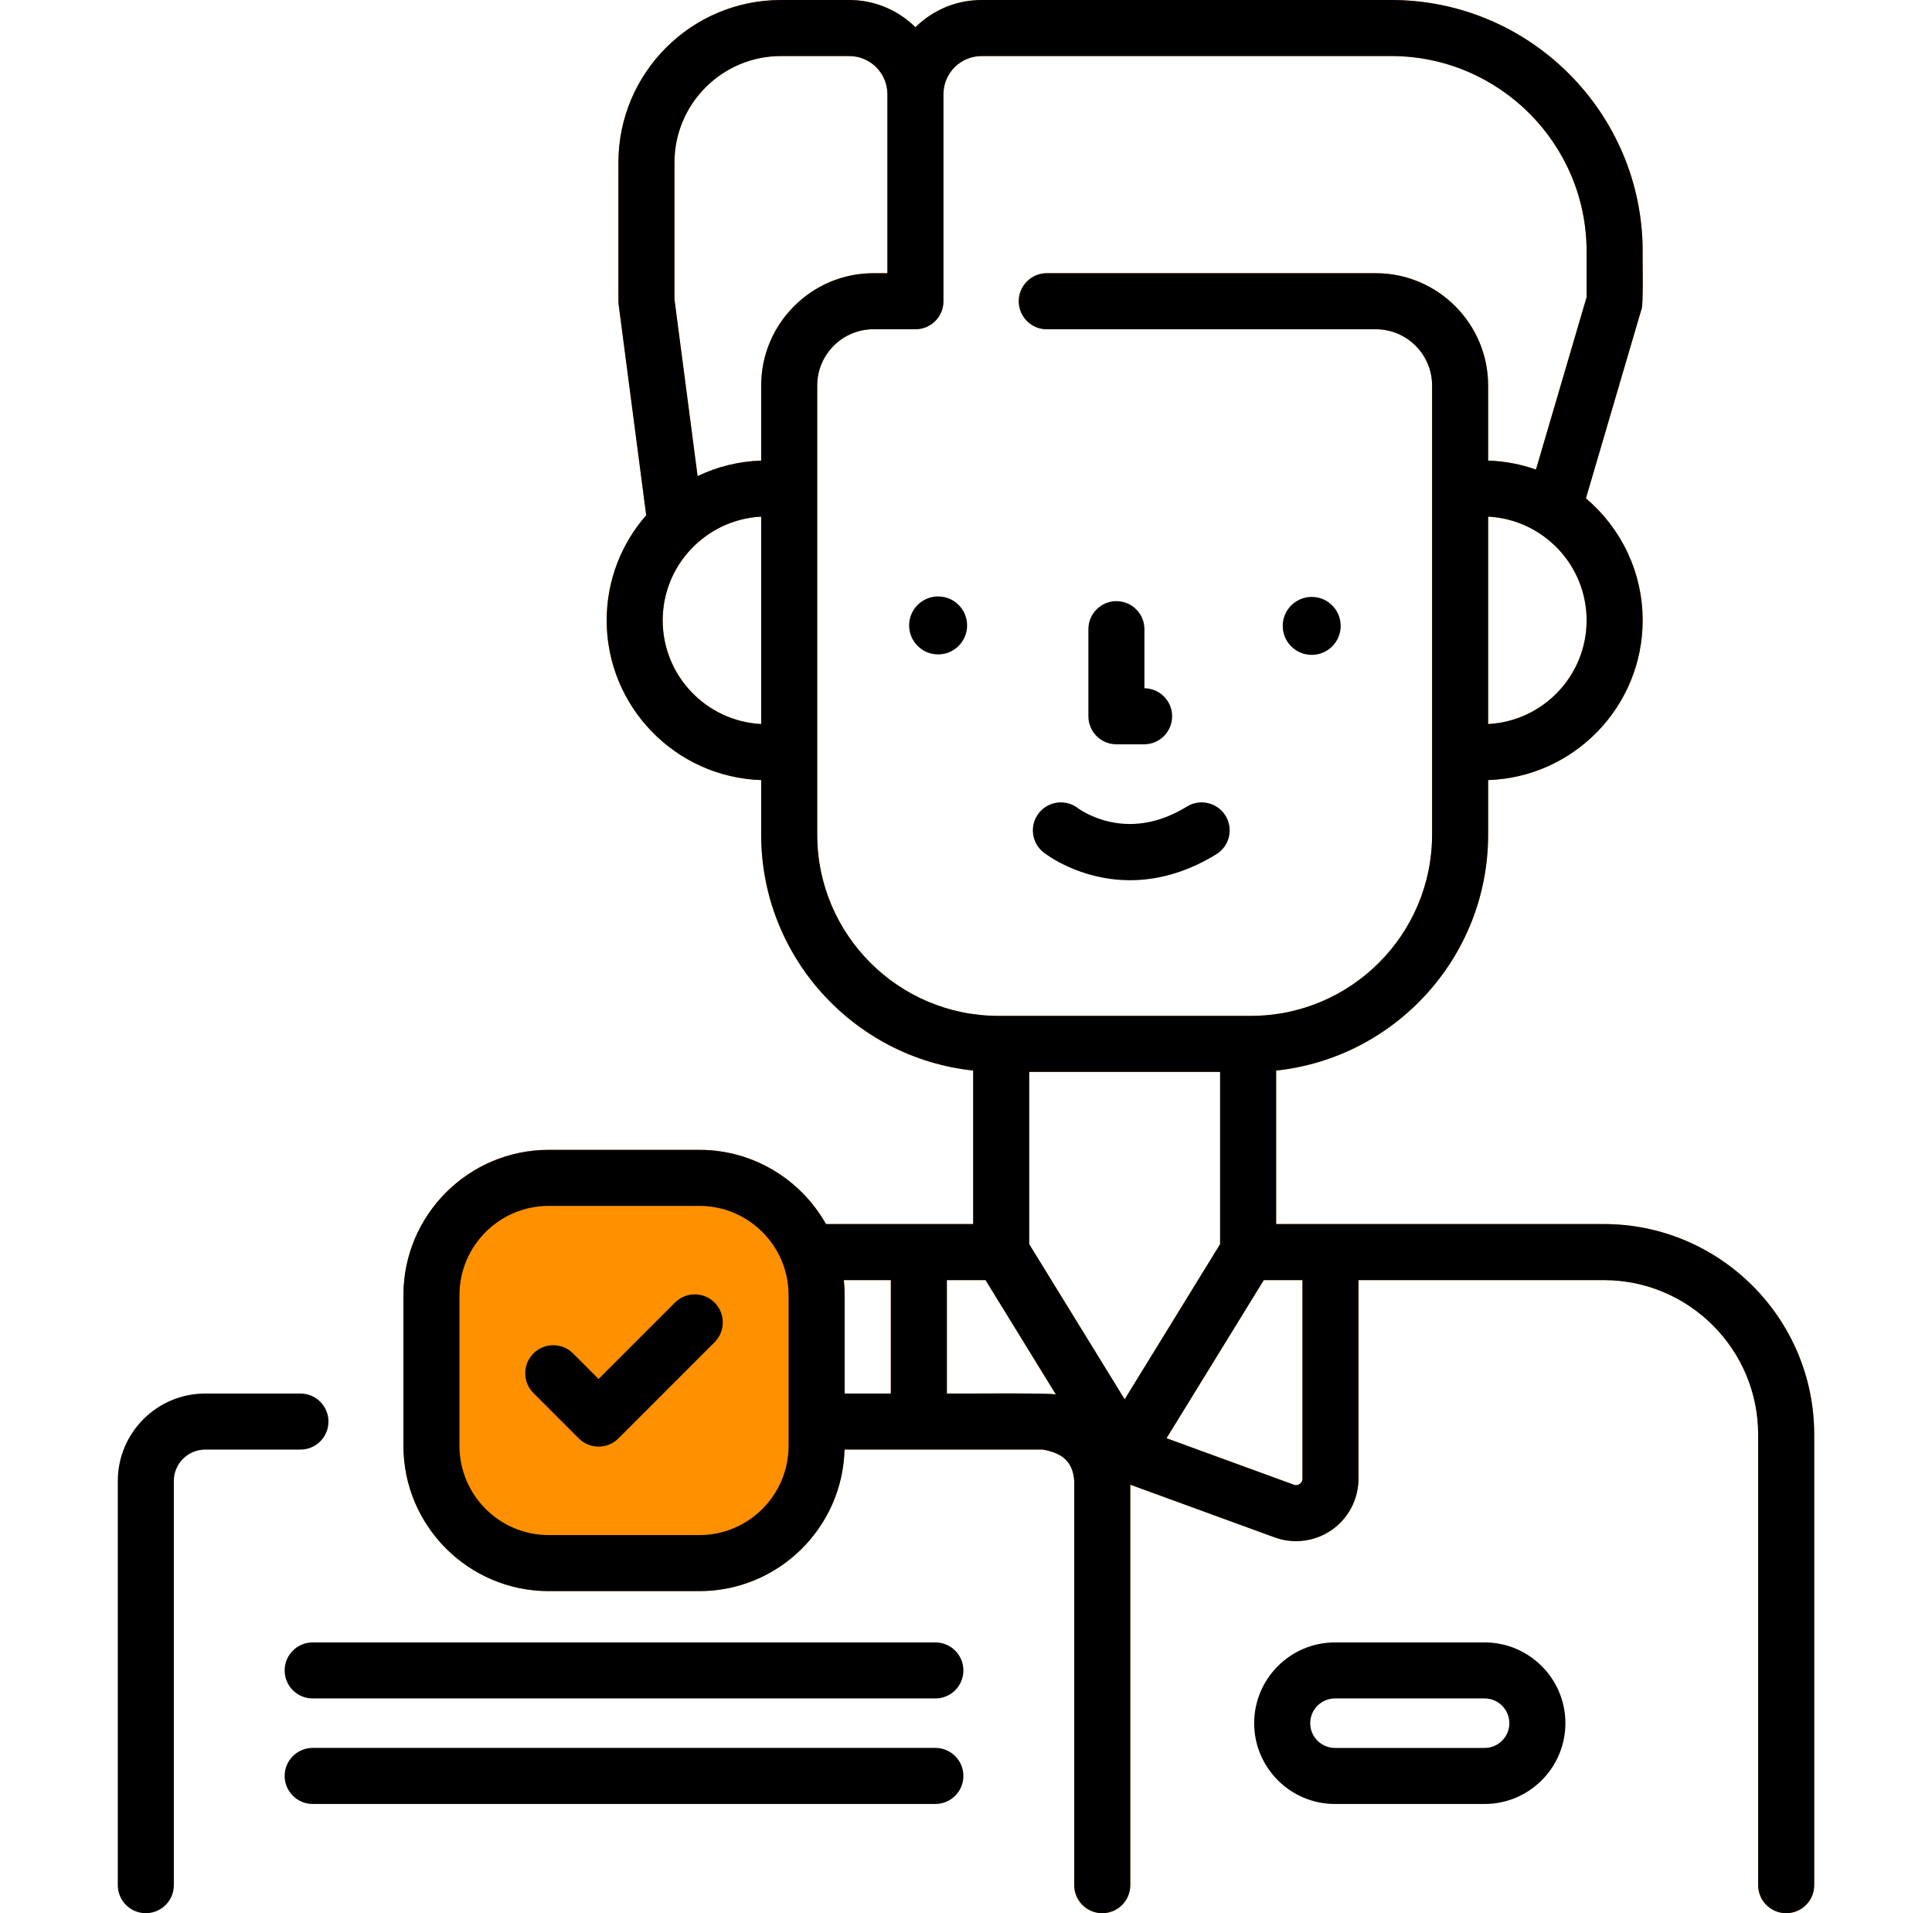 <svg width="101" height="100" viewBox="0 0 101 100" fill="none" xmlns="http://www.w3.org/2000/svg">
<g clip-path="url(#clip0_596_896)">
<path d="M83.846 63.98L66.713 63.98V55.957C72.934 55.296 77.796 50.019 77.796 43.626V40.774C82.275 40.626 85.874 36.939 85.874 32.424C85.874 29.87 84.721 27.581 82.908 26.047L85.802 16.198C85.927 16.087 85.858 13.323 85.874 13.143C85.874 5.896 79.978 0 72.731 0H51.314C49.968 0 48.746 0.544 47.856 1.423C46.967 0.544 45.745 0 44.398 0H40.825C36.141 0 32.329 3.811 32.329 8.496V15.745C32.329 15.756 32.331 15.766 32.331 15.777C32.331 15.786 32.332 15.796 32.332 15.805C32.334 15.848 32.337 15.889 32.342 15.931L32.343 15.934L33.782 26.931C32.496 28.401 31.715 30.323 31.715 32.424C31.715 36.939 35.313 40.626 39.792 40.774V43.626C39.792 50.019 44.654 55.296 50.875 55.956V63.98H43.181C41.877 61.667 39.399 60.101 36.561 60.101H28.684C24.497 60.101 21.09 63.508 21.09 67.695V75.572C21.09 79.759 24.497 83.166 28.684 83.166H36.561C40.683 83.166 44.046 79.864 44.15 75.767H54.516C55.307 75.916 56.082 76.222 56.158 77.408V98.535C56.158 99.344 56.814 100 57.623 100C58.432 100 59.088 99.344 59.088 98.535V77.603L66.636 80.357C66.999 80.489 67.377 80.554 67.754 80.554C68.415 80.554 69.07 80.353 69.626 79.965C70.498 79.355 71.018 78.355 71.018 77.291V66.91H83.846C88.294 66.91 91.912 70.53 91.912 74.978V98.535C91.912 99.344 92.568 100 93.377 100C94.186 100 94.842 99.344 94.842 98.535V74.978C94.842 68.914 89.909 63.98 83.846 63.98ZM63.784 65.03L58.795 73.14L53.804 65.03V56.027H63.784V65.03ZM77.796 37.844V27.004C80.66 27.15 82.944 29.525 82.944 32.424C82.944 35.323 80.66 37.699 77.796 37.844ZM40.825 2.93H44.398C45.497 2.93 46.391 3.824 46.391 4.923V14.28H45.663C42.426 14.28 39.793 16.914 39.793 20.151V24.074C38.606 24.114 37.481 24.399 36.469 24.885L35.259 15.642V8.496C35.259 5.427 37.756 2.93 40.825 2.93ZM34.644 32.424C34.644 29.525 36.929 27.15 39.792 27.004V37.844C36.929 37.699 34.644 35.323 34.644 32.424ZM42.722 43.626V20.151C42.722 18.529 44.041 17.21 45.663 17.21H47.856C48.665 17.21 49.321 16.554 49.321 15.745V4.923C49.321 3.824 50.215 2.93 51.314 2.93H72.731C78.363 2.93 82.944 7.511 82.944 13.143V15.531L80.296 24.544C79.51 24.266 78.67 24.103 77.796 24.074V20.151C77.796 16.914 75.162 14.28 71.925 14.28H54.723C53.914 14.28 53.258 14.936 53.258 15.745C53.258 16.554 53.914 17.21 54.723 17.21H71.925C73.547 17.21 74.866 18.529 74.866 20.151V43.626C74.866 48.849 70.617 53.098 65.395 53.098C65.132 53.098 52.497 53.098 52.193 53.098C46.971 53.098 42.722 48.849 42.722 43.626ZM46.571 66.91V72.838H44.155V67.695C44.155 67.43 44.141 67.168 44.114 66.91H46.571ZM49.5 72.838V66.91H51.522L55.2 72.889C55.009 72.793 49.763 72.854 49.5 72.838ZM68.089 77.29C68.089 77.434 68.011 77.519 67.946 77.564C67.881 77.61 67.775 77.653 67.64 77.604L60.982 75.175L66.067 66.91H68.089V77.29Z" fill="#FF9000"/>
<path d="M83.846 63.98L66.713 63.98V55.957C72.934 55.296 77.796 50.019 77.796 43.626V40.774C82.275 40.626 85.874 36.939 85.874 32.424C85.874 29.87 84.721 27.581 82.908 26.047L85.802 16.198C85.927 16.087 85.858 13.323 85.874 13.143C85.874 5.896 79.978 0 72.731 0H51.314C49.968 0 48.746 0.544 47.856 1.423C46.967 0.544 45.745 0 44.398 0H40.825C36.141 0 32.329 3.811 32.329 8.496V15.745C32.329 15.756 32.331 15.766 32.331 15.777C32.331 15.786 32.332 15.796 32.332 15.805C32.334 15.848 32.337 15.889 32.342 15.931C32.343 15.932 32.343 15.933 32.343 15.934L33.782 26.931C32.496 28.401 31.715 30.323 31.715 32.424C31.715 36.939 35.313 40.626 39.792 40.774V43.626C39.792 50.019 44.654 55.296 50.875 55.956V63.98H43.181C41.877 61.667 39.399 60.101 36.561 60.101H28.684C24.497 60.101 21.09 63.508 21.09 67.695V75.572C21.09 79.759 24.497 83.166 28.684 83.166H36.561C40.683 83.166 44.046 79.864 44.15 75.767H54.516C55.307 75.916 56.082 76.222 56.158 77.408V98.535C56.158 99.344 56.814 100 57.623 100C58.432 100 59.088 99.344 59.088 98.535V77.603L66.636 80.357C66.999 80.489 67.377 80.554 67.754 80.554C68.415 80.554 69.07 80.353 69.626 79.965C70.498 79.355 71.018 78.355 71.018 77.291V66.91H83.846C88.294 66.91 91.912 70.53 91.912 74.978V98.535C91.912 99.344 92.568 100 93.377 100C94.186 100 94.842 99.344 94.842 98.535V74.978C94.842 68.914 89.909 63.98 83.846 63.98ZM63.784 65.03L58.795 73.14L53.804 65.03V56.027H63.784V65.03ZM77.796 37.844V27.004C80.66 27.15 82.944 29.525 82.944 32.424C82.944 35.323 80.66 37.699 77.796 37.844ZM40.825 2.93H44.398C45.497 2.93 46.391 3.824 46.391 4.923V14.28H45.663C42.426 14.28 39.793 16.914 39.793 20.151V24.074C38.606 24.114 37.481 24.399 36.469 24.885L35.259 15.642V8.496C35.259 5.427 37.756 2.93 40.825 2.93ZM34.644 32.424C34.644 29.525 36.929 27.15 39.792 27.004V37.844C36.929 37.699 34.644 35.323 34.644 32.424ZM42.722 43.626V20.151C42.722 18.529 44.041 17.21 45.663 17.21H47.856C48.665 17.21 49.321 16.554 49.321 15.745V4.923C49.321 3.824 50.215 2.93 51.314 2.93H72.731C78.363 2.93 82.944 7.511 82.944 13.143V15.531L80.296 24.544C79.51 24.266 78.67 24.103 77.796 24.074V20.151C77.796 16.914 75.162 14.28 71.925 14.28H54.723C53.914 14.28 53.258 14.936 53.258 15.745C53.258 16.554 53.914 17.21 54.723 17.21H71.925C73.547 17.21 74.866 18.529 74.866 20.151V43.626C74.866 48.849 70.617 53.098 65.395 53.098C65.132 53.098 52.497 53.098 52.193 53.098C46.971 53.098 42.722 48.849 42.722 43.626ZM46.571 66.91V72.838H44.155V67.695C44.155 67.43 44.141 67.168 44.114 66.91H46.571ZM36.561 80.237H28.684C26.112 80.237 24.02 78.144 24.02 75.573V67.695C24.02 65.123 26.112 63.031 28.684 63.031H36.561C39.133 63.031 41.225 65.123 41.225 67.695V75.573C41.225 78.144 39.133 80.237 36.561 80.237ZM49.5 72.838V66.91H51.522L55.2 72.889C55.009 72.793 49.763 72.854 49.5 72.838ZM68.089 77.29C68.089 77.434 68.011 77.519 67.946 77.564C67.881 77.61 67.775 77.653 67.64 77.604L60.982 75.175L66.067 66.91H68.089V77.29Z" fill="black"/>
<path d="M17.171 74.303C17.171 73.494 16.515 72.838 15.706 72.838H10.729C8.208 72.838 6.158 74.888 6.158 77.408V98.535C6.158 99.344 6.814 100 7.623 100C8.432 100 9.088 99.344 9.088 98.535V77.408C9.088 76.504 9.824 75.768 10.729 75.768H15.706C16.515 75.768 17.171 75.112 17.171 74.303Z" fill="black"/>
<path d="M35.285 68.084L31.293 72.076L29.959 70.742C29.387 70.169 28.459 70.17 27.887 70.742C27.315 71.314 27.315 72.241 27.887 72.813L30.258 75.184C30.544 75.47 30.919 75.613 31.294 75.613C31.668 75.613 32.043 75.47 32.329 75.184L37.357 70.156C37.929 69.584 37.929 68.656 37.357 68.084C36.785 67.512 35.857 67.512 35.285 68.084Z" fill="black"/>
<path d="M58.363 38.904H59.811C60.62 38.904 61.276 38.248 61.276 37.439C61.276 36.636 60.629 35.983 59.828 35.974V32.886C59.828 32.077 59.172 31.421 58.363 31.421C57.554 31.421 56.898 32.077 56.898 32.886V37.439C56.898 38.248 57.554 38.904 58.363 38.904Z" fill="black"/>
<path d="M48.899 85.847H16.346C15.537 85.847 14.881 86.502 14.881 87.311C14.881 88.121 15.537 88.776 16.346 88.776H48.899C49.708 88.776 50.364 88.121 50.364 87.311C50.364 86.502 49.708 85.847 48.899 85.847Z" fill="black"/>
<path d="M48.899 91.361H16.346C15.537 91.361 14.881 92.017 14.881 92.826C14.881 93.635 15.537 94.291 16.346 94.291H48.899C49.708 94.291 50.364 93.635 50.364 92.826C50.364 92.017 49.708 91.361 48.899 91.361Z" fill="black"/>
<path d="M77.612 85.847H69.788C67.46 85.847 65.565 87.741 65.565 90.069C65.565 92.398 67.46 94.292 69.788 94.292H77.612C79.941 94.292 81.835 92.398 81.835 90.069C81.835 87.741 79.941 85.847 77.612 85.847ZM77.612 91.362H69.788C69.075 91.362 68.495 90.782 68.495 90.069C68.495 89.356 69.075 88.776 69.788 88.776H77.612C78.325 88.776 78.905 89.356 78.905 90.069C78.905 90.782 78.325 91.362 77.612 91.362Z" fill="black"/>
<path d="M54.551 44.552C54.66 44.639 56.434 46.008 59.076 46.008C60.395 46.008 61.932 45.666 63.585 44.653C64.275 44.23 64.492 43.328 64.069 42.638C63.646 41.949 62.744 41.732 62.054 42.155C60.717 42.975 59.366 43.245 58.039 42.959C57.034 42.741 56.39 42.27 56.359 42.247C55.725 41.754 54.811 41.864 54.312 42.494C53.809 43.129 53.916 44.05 54.551 44.552Z" fill="black"/>
<path d="M49.043 34.205C49.879 34.205 50.558 33.527 50.558 32.69C50.558 31.853 49.879 31.175 49.043 31.175C48.206 31.175 47.527 31.853 47.527 32.69C47.527 33.527 48.206 34.205 49.043 34.205Z" fill="black"/>
<path d="M70.08 32.865C70.163 32.032 69.555 31.29 68.723 31.207C67.89 31.124 67.148 31.732 67.065 32.565C66.982 33.397 67.59 34.139 68.423 34.222C69.255 34.305 69.998 33.697 70.08 32.865Z" fill="black"/>
</g>
<defs>
<clipPath id="clip0_596_896">
<rect width="100" height="100" fill="white" transform="translate(0.5)"/>
</clipPath>
</defs>
</svg>
